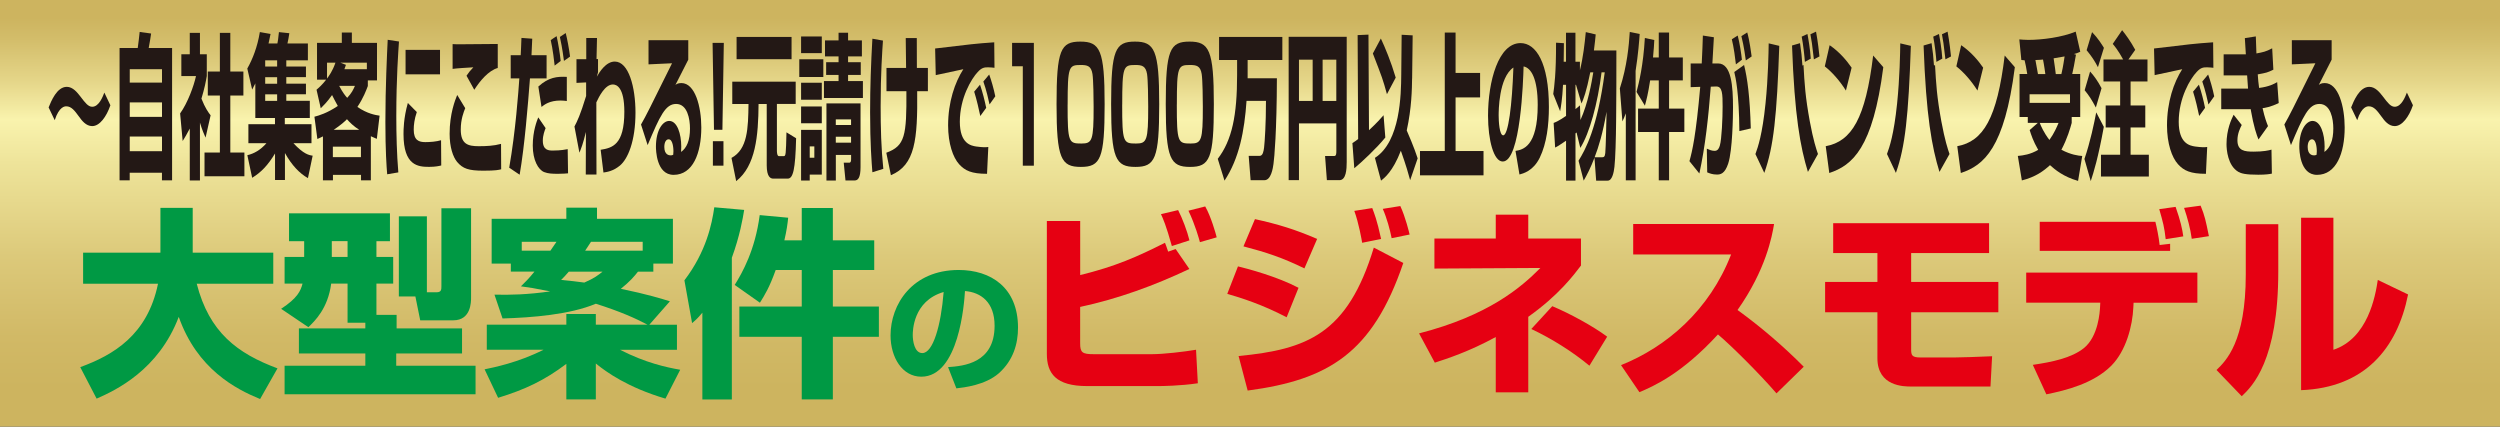 <svg xmlns="http://www.w3.org/2000/svg" xmlns:xlink="http://www.w3.org/1999/xlink" id="_&#x30EC;&#x30A4;&#x30E4;&#x30FC;_2" data-name="&#x30EC;&#x30A4;&#x30E4;&#x30FC; 2" viewBox="0 0 569.76 97.22"><rect x="0" y="0" width="569.76" height="97.22" fill="#333333" stroke="none"/><defs><style>      .cls-1 {        fill: url(#_名称未設定グラデーション_3);      }      .cls-1, .cls-2, .cls-3, .cls-4 {        stroke-width: 0px;      }      .cls-2 {        fill: #231815;      }      .cls-3 {        fill: #e60012;      }      .cls-4 {        fill: #094;      }    </style><linearGradient id="_&#x540D;&#x79F0;&#x672A;&#x8A2D;&#x5B9A;&#x30B0;&#x30E9;&#x30C7;&#x30FC;&#x30B7;&#x30E7;&#x30F3;_3" data-name="&#x540D;&#x79F0;&#x672A;&#x8A2D;&#x5B9A;&#x30B0;&#x30E9;&#x30C7;&#x30FC;&#x30B7;&#x30E7;&#x30F3; 3" x1="-624.71" y1="-1047.09" x2="-623.71" y2="-1047.09" gradientTransform="translate(-101518.8 -60639.95) rotate(-90) scale(97.23 -97.23)" gradientUnits="userSpaceOnUse"><stop offset="0" stop-color="#cdb45f"></stop><stop offset=".13" stop-color="#cdb45f"></stop><stop offset=".25" stop-color="#d1b966"></stop><stop offset=".44" stop-color="#dcc97a"></stop><stop offset=".66" stop-color="#eee49a"></stop><stop offset=".76" stop-color="#f9f3ad"></stop><stop offset=".85" stop-color="#e5d689"></stop><stop offset=".95" stop-color="#d3bd6a"></stop><stop offset="1" stop-color="#cdb45f"></stop></linearGradient></defs><g id="_&#x30EC;&#x30A4;&#x30E4;&#x30FC;_1-2" data-name="&#x30EC;&#x30A4;&#x30E4;&#x30FC; 1"><g><rect class="cls-1" width="569.76" height="97.22"></rect><path class="cls-2" d="m25.16,23.98c-.9,2.63-2.44,4.76-4.15,4.76-1.42,0-2.37-1.28-3.01-2.17-.98-1.35-1.73-2.34-2.89-2.34-.3,0-1.62,0-2.64,3.16l-1.39-2.91c.58-1.42,1.88-4.69,4.14-4.69,1.4,0,2.41,1.32,3.1,2.2,1.13,1.49,1.79,2.34,2.7,2.34,1.56,0,2.43-2.38,2.76-3.23l1.37,2.88Z"></path><path class="cls-2" d="m27.27,10.94h4.12c.18-1.28.32-2.45.44-3.66l2.61.36c-.02.14-.37,2.49-.55,3.3h5.33v30.16h-2.31v-1.74h-7.35v1.74h-2.31V10.94Zm9.65,4.83h-7.35v3.05h7.35v-3.05Zm0,7.57h-7.35v3.3h7.35v-3.3Zm-7.35,11.12h7.35v-3.34h-7.35v3.34Z"></path><path class="cls-2" d="m45.57,41.13h-2.32v-11.83c-.63,1.24-1.18,2.13-1.62,2.84l-.58-6.29c1.71-2.38,3.12-6.22,3.62-8.52h-3.34v-4.97h1.92v-4.87h2.32v4.87h1.56v4.97c-.23,1.31-.47,2.63-1.22,5.15.84,2.13,1.54,3.09,2.09,3.8l-1.15,5.08c-.32-.71-.73-1.6-1.28-3.41v13.18Zm4.54-33.64h2.38v8.81h2.98v5.47h-2.98v13h3.21v5.4h-9.09v-5.4h3.5v-13h-2.75v-5.47h2.75V7.49Z"></path><path class="cls-2" d="m70.19,40.6c-1.91-1.07-3.71-2.95-5.25-5.72v6.14h-2.26v-6.04c-1.62,2.67-3.12,4.26-5.21,5.54l-1.1-5.15c1.51-.35,2.99-1.17,4.35-2.73h-4.11v-4.33h6.06v-1.42h-4.48v-7.89c-.29.6-.43.85-.72,1.42l-1.11-4.8c1.19-2.1,2.31-4.9,2.86-8.31l2.44.43c-.11.53-.23,1.17-.46,2.17h2.02c.14-.64.15-.82.35-2.59l2.37.25c-.14.96-.24,1.49-.43,2.34h4.66v3.84h-4.92v1.42h4.48v2.41h-4.48v1.49h4.48v2.42h-4.48v1.49h5.36v3.91h-5.7v1.42h6.08v4.33h-4.11c2.31,2.49,3.56,2.73,4.38,2.84l-1.08,5.12Zm-9.75-25.43h2.72v-1.42h-2.72v1.42Zm0,3.91h2.72v-1.49h-2.72v1.49Zm0,3.91h2.72v-1.49h-2.72v1.49Z"></path><path class="cls-2" d="m72.12,20.46c.58-.5,1.28-1.1,2.22-2.31h-2.09v-8.38h5.65v-2.35h2.29v2.35h5.73v8.56h-2.09v1.28c-.37.96-.98,2.66-2.38,4.76,2.28,1.56,4.12,1.85,5.06,1.99l-.63,5.29c-.44-.18-.78-.32-1.36-.6v10.05h-2.24v-1.24h-6.4v1.24h-2.28v-10.02c-.43.21-.62.32-1.27.6l-.67-5.08c1.07-.28,2.9-.82,5.33-2.45-.58-1.03-.99-1.85-1.31-2.49-1.12,1.6-1.99,2.42-2.58,3.02l-.96-4.23Zm2.41-6.18v3.62c.44-.6,1.27-1.7,1.92-3.62h-1.92Zm1.33,21.53h6.4v-2.38h-6.4v2.38Zm6.02-6.22c-1.25-.78-2.2-1.71-2.81-2.42-.44.46-1.33,1.28-3.02,2.42h5.83Zm-4.58-10.02c.84,1.6,1.45,2.31,1.83,2.73,1.05-1.14,1.36-1.81,1.76-2.73h-3.59Zm6.31-3.8v-1.49h-6.05l1.28.5c-.2.57-.26.75-.35.99h5.12Z"></path><path class="cls-2" d="m90.93,9.45c-.15,2.17-.61,8.24-.61,17.02,0,4.26.11,8.63.46,12.82l-2.54.43c-.14-1.71-.41-5.29-.41-11.97,0-7.96.38-15.56.53-18.68l2.57.39Zm4.06,16.09c-.56,1.63-.7,2.98-.7,4.01,0,2.42,1.16,2.84,2.64,2.84,1.08,0,2.52-.11,3.59-.43l.04,5.75c-.44.11-1.28.32-2.78.32-2.51,0-5.82-.28-5.82-7.46,0-.92,0-3.62.99-7.1l2.03,2.06Zm5.29-8.6h-7.85v-5.58h7.85v5.58Z"></path><path class="cls-2" d="m106.03,24.65c-.35.85-1.02,2.52-1.02,4.87,0,3.34,1.65,3.8,4.08,3.8,1.71,0,3.42-.07,5.1-.53l.03,5.79c-.56.14-1.16.32-4.05.32-3.36,0-4.69-.46-5.99-1.99-.95-1.14-1.71-3.38-1.71-6.43,0-4.58,1.27-7.71,1.73-8.84l1.83,3.02Zm7.41-9.16c-2.12.6-4.06,2.95-5.35,4.97l-1.77-3.2c.5-.75.78-1.1,1.56-1.92-1.15.07-3.73.21-4.73.36v-5.65c.75.04.82.04,1.86.04,1.33,0,8.33-.07,8.43-.07v5.47Z"></path><path class="cls-2" d="m121.3,8.81c-.05,1.35-.06,1.63-.17,3.77h3.44v5.29h-3.79c-.47,6.15-1.21,15.34-2.35,21.95l-2.38-1.6c1.45-8.21,2.11-17.48,2.31-20.35h-1.97v-5.29h2.28c.08-1.28.09-1.99.17-3.94l2.48.18Zm3.05,20.39c-.21.53-.64,1.63-.64,2.84,0,2.27,1.42,2.27,2.32,2.27,1.85,0,2.92-.25,3.35-.32l.08,5.51c-.43.03-.99.11-2.26.11-1.39,0-2.25-.04-3.18-.39-1.34-.53-2.6-2.7-2.6-6.04s.95-5.65,1.25-6.43l1.68,2.45Zm4.84-6.18c-.4-.04-.82-.11-1.43-.11-2.52,0-3.74.96-4.35,1.46l-.72-4.65c2.35-2.13,4.29-2.31,6.49-2.2v5.51Zm-2.78-8.06c-.08-.74-.43-3.84-.9-5.83l1.34-.89c.38,1.63.76,4.01.93,5.65l-1.38,1.07Zm2.12-1.07c-.38-2.95-.73-4.58-.93-5.47l1.33-.89c.34,1.31.79,3.73.99,5.36l-1.39.99Z"></path><path class="cls-2" d="m136.87,34.14c2.67-.43,5.42-1.1,5.42-8.67,0-5.61-1.79-6.22-2.61-6.22-1.79,0-3.16,2.77-3.77,4.08l.03,16.45h-2.44l.03-9.7c-.66,2.74-1.09,3.77-1.48,4.72l-1.13-5.97c.64-1.21,1.31-2.56,2.66-6.96v-3.09l-2.2.11v-5.4h2.23v-4.83h2.45l-.11,4.8h.34v3.02c-.08.21-.24.85-.27,1,.61-1.07,2.08-3.45,4.09-3.45,3.18,0,4.72,5.86,4.72,11.65,0,6.54-1.76,10.55-3.53,12.04-1.59,1.32-3.04,1.49-3.77,1.6l-.64-5.19Z"></path><path class="cls-2" d="m156.86,9.16v4.44c-2.31,4.55-2.44,4.83-2.93,5.76.24-.18.55-.43,1.36-.43,3.12,0,4.54,5.36,4.54,10.12,0,5.86-1.91,10.8-6.31,10.8-3.96,0-4.03-5.72-4.03-6.46,0-3.73,1.56-5.83,3.02-5.83,1.83,0,2.75,2.95,2.75,5.86,0,.43-.01.71-.04,1.21,1.3-.92,2.03-2.63,2.03-5.33,0-2.17-.58-5.61-3.16-5.61-2.44,0-3.68,2.7-6.49,9.38l-1.51-4.69c1.25-2.2,1.83-3.38,7.07-13.96l-5.36.25v-5.51h9.07Zm-3.38,25.29c0-.25-.03-2.7-1.1-2.7-.58,0-.98.68-.98,1.74,0,1.81,1.1,1.92,1.45,1.92.2,0,.35-.03.58-.14.03-.32.05-.5.05-.82"></path><path class="cls-2" d="m164.96,9.77l-.32,19.82h-1.92l-.32-19.82h2.57Zm-.08,27.99h-2.41v-5.58h2.41v5.58Z"></path><path class="cls-2" d="m166.91,18.61h14.43v5.08h-4.28v10.59c0,.25,0,1.31.47,1.31h1.05c.53,0,.53-.32.66-5.43l2.2,1.35c-.18,7.21-.69,9.2-1.93,9.2h-3.27c-.64,0-1.5-.39-1.5-3.05v-13.96h-1.86c-.05,7.28-.66,14.1-5.1,17.58l-1.07-5.29c3.7-1.99,3.8-6.75,3.88-12.29h-3.7v-5.08Zm.96-10.2h12.53v5.08h-12.53v-5.08Z"></path><path class="cls-2" d="m182.16,13.5h5.48v4.05h-5.48v-4.05Zm.41-5.19h4.72v3.8h-4.72v-3.8Zm0,10.55h4.72v3.87h-4.72v-3.87Zm0,5.4h4.72v3.84h-4.72v-3.84Zm0,5.33h4.72v10.2h-2.75v1.35h-1.97v-11.54Zm1.97,6.36h1.05v-2.59h-1.05v2.59Zm8.74-26.75h3.15v3.66h-3.15v1.31h2.89v2.91h-2.89v1.39h3.38v3.87h-8.88v-3.87h3.33v-1.39h-2.83v-2.91h2.83v-1.31h-3.09v-3.66h3.09v-1.74h2.17v1.74Zm2.84,14.35v14.53c0,2.42-.58,3.05-1.34,3.05h-2.09l-.4-4.05h1.24c.37,0,.44-.32.44-.85v-.92h-3.48v5.83h-2.14v-17.58h7.77Zm-5.64,4.94h3.48v-1.28h-3.48v1.28Zm0,4.02h3.48v-1.35h-3.48v1.35Z"></path><path class="cls-2" d="m201.23,9.24c-.15,2.24-.53,7.46-.53,14.96,0,4.8.12,9.63.61,14.28l-2.49.78c-.18-2.31-.52-6.47-.52-13.71,0-5.76.2-11.08.52-16.73l2.41.43Zm5.27,6.25c-.02-1.07-.05-5.86-.08-6.82h2.52c-.01,1.07.02,5.86.02,6.82h2.51v5.29h-2.44c.12,11.08-.47,16.84-5.99,19.15l-1.05-5.12c4.29-1.56,4.64-3.91,4.58-14.03h-4.54v-5.29h4.47Z"></path><path class="cls-2" d="m226.65,15.45c-.35-.03-.89-.11-1.45-.11-.87,0-1.45.07-2.37,1.07-1.44,1.53-4.08,5.9-4.08,11.33,0,5.04,2.58,5.47,3.74,5.65,1.57.21,2.11.18,2.75.11l-.29,6.11c-3.53,0-5.01-.71-6.35-2.17-1.4-1.53-2.52-4.72-2.52-8.85,0-5.36,1.54-9.8,3.47-12.82-.99.21-5.41,1.14-6.29,1.35l-.14-6.07c8.26-.99,9.18-1.1,13.2-1.39.02,0,.23,0,.27-.03l.06,5.82Zm-3.24,10.98c-.28-1.35-.84-3.84-1.39-5.54l1.33-1.6c.55,1.6,1.07,3.62,1.41,5.29l-1.34,1.85Zm2.11-2.63c-.15-.75-.75-3.38-1.41-5.22l1.33-1.6c.47,1.28,1.04,3.23,1.39,4.97l-1.31,1.85Z"></path><polygon class="cls-2" points="235.62 9.77 235.62 37.76 233.1 37.76 233.1 15.1 230.66 15.1 230.66 9.77 235.62 9.77"></polygon><path class="cls-2" d="m246.33,38.04c-4.51,0-5.54-1.88-5.54-14.28s.95-14.28,5.42-14.28,5.54,1.88,5.54,14.28-.93,14.28-5.42,14.28m-3.02-14.21c0,8.67.26,8.88,3.15,8.88,2.47,0,2.78-.64,2.78-8.38,0-1.67-.05-6.11-.26-7.46-.3-1.88-1.21-2.06-2.7-2.06-2.7,0-2.96.32-2.96,9.02"></path><path class="cls-2" d="m258.77,38.04c-4.51,0-5.54-1.88-5.54-14.28s.95-14.28,5.42-14.28,5.54,1.88,5.54,14.28-.93,14.28-5.42,14.28m-3.02-14.21c0,8.67.26,8.88,3.15,8.88,2.47,0,2.78-.64,2.78-8.38,0-1.67-.05-6.11-.26-7.46-.31-1.88-1.21-2.06-2.7-2.06-2.7,0-2.96.32-2.96,9.02"></path><path class="cls-2" d="m271.22,38.04c-4.51,0-5.54-1.88-5.54-14.28s.95-14.28,5.42-14.28,5.54,1.88,5.54,14.28-.93,14.28-5.42,14.28m-3.02-14.21c0,8.67.26,8.88,3.15,8.88,2.47,0,2.78-.64,2.78-8.38,0-1.67-.05-6.11-.26-7.46-.3-1.88-1.21-2.06-2.7-2.06-2.7,0-2.96.32-2.96,9.02"></path><path class="cls-2" d="m284.09,22.98c-.47,6.86-1.66,13.11-5.02,18.19l-1.54-4.97c3.27-4.26,4.41-9.95,4.41-19.11v-3.41h-4.11v-5.26h14.42v5.26h-7.91v4.16h6.67c-.03,12.11-.58,18.15-.78,19.54-.12.85-.52,3.69-2.06,3.69h-3.15l-.44-5.54h2.47c.78,0,.93-1.1,1.04-1.92.15-1.28.43-5.43.43-10.62h-4.43Z"></path><path class="cls-2" d="m304.55,28.13h-8.51v12.93h-2.35V8.38h13.23v28.56c0,1.67-.14,4.12-1.66,4.12h-2.86l-.41-5.51h2.11c.44,0,.46-.57.46-1.1v-6.32Zm-8.51-5.12h3.12v-9.41h-3.12v9.41Zm5.39,0h3.12v-9.41h-3.12v9.41Z"></path><path class="cls-2" d="m308.22,32.61c.61-.39.9-.6,1.31-.92l-.12-23.69,2.47-.11.12,21.78c1.77-1.63,2.77-2.77,3.32-3.41l.4,5.08c-1.85,2.31-5.6,5.83-7.07,7l-.43-5.72Zm6.48-23.84c.98,2.1,2.29,5.22,3.39,8.92l-2,3.77c-.96-3.48-1.05-3.69-3.21-9.27l1.82-3.41Zm7.12,9.13c-.03,2.31-.09,6.71-1.22,11.83.34.78,1.66,3.8,2.49,6.36l-1.71,4.97c-.35-1.32-.89-3.23-2.12-6.71-1.83,4.76-3.76,6.22-4.52,6.82l-1.39-5.19c5.83-3.73,5.96-14.56,6-18.93l.09-9.13,2.51.14-.12,9.84Z"></path><polygon class="cls-2" points="331.73 7.42 331.73 16.62 337.32 16.62 337.32 22.2 331.73 22.2 331.73 34.42 338.1 34.42 338.1 39.96 323.62 39.96 323.62 34.42 329.27 34.42 329.27 7.42 331.73 7.42"></polygon><path class="cls-2" d="m345.4,34.39c1.65-.28,5.05-.92,5.05-10.48,0-5.93-1.48-8.45-3.22-8.77-.08,3.09-.66,21.67-4.75,21.67-2.06,0-3.35-4.87-3.35-10.44,0-7.85,2.37-16.55,7.41-16.55,3.51,0,6.46,4.47,6.46,14.6,0,4.05-.5,8.24-2.08,11.51-1.5,3.06-3.82,3.62-4.63,3.84l-.9-5.36Zm-3.85-8.1c0,1.35.17,4.55,1.04,4.55,1.16,0,2.03-6.96,2.32-15.45-3.36,2.27-3.36,10.02-3.36,10.91"></path><path class="cls-2" d="m359.76,36.62c1.57-2.52,4.26-7.35,5.97-20.14h-.73c-.89,7.17-2.72,13.85-4.84,17.23l-.86-3.52-.24.21v10.76h-2.15v-9.09c-1.65,1.14-1.99,1.32-2.49,1.56l-.34-5.61c.52-.21,1.17-.46,2.83-1.6v-7.1h-.69c-.17,3.3-.47,5.01-.66,6.04l-1.57-3.94c.24-1.71.66-4.65.64-11.69l1.79.11c-.02,1.21-.02,2.02-.05,4.23h.53v-6.61h2.15v6.61h1.02v1.95c.73-2.91,1.08-6.04,1.34-8.7l2.26.53c-.09.92-.18,1.85-.41,3.66h5.12c0,11.12,0,22.38-.44,26.5-.14,1.28-.52,3.16-1.53,3.16h-2.64l-.38-5.22c-.9,2.34-1.71,3.91-2.46,5.22l-1.18-4.55Zm2.67-20.14c-.9,4.48-1.54,6.11-2,7.1l-1.25-4.26h-.12v5.54c.29-.21.49-.39,1.02-.85l.11,3.34c1.73-3.8,2.57-8.63,2.93-10.87h-.69Zm2.67,19.36c.4,0,.66-.07.75-.96.12-1.24.24-6.68.29-9.41-.84,4.87-1.82,8.06-2.72,10.37h1.68Z"></path><path class="cls-2" d="m370.53,25.82c-.34.92-.44,1.17-.78,1.85l-.58-7.53c1.65-5.04,2.08-9.88,2.26-12.86l2.26.46c-.11,1.53-.32,4.51-.93,8.42v24.94h-2.23v-15.28Zm5.54-7.49c-.47,3.09-.82,4.37-1.19,5.75l-1.91-3.13c.58-2.17,1.54-6.11,1.9-12.29l2.15.46c-.05,1.03-.11,2.17-.29,3.98h1.31v-5.68h2.35v5.68h3.13v5.22h-3.13v6.43h3.48v5.33h-3.48v11.01h-2.35v-11.01h-4.72v-5.33h4.72v-6.43h-1.97Z"></path><path class="cls-2" d="m390.6,8.49c-.08,1.39-.15,2.91-.34,5.97h1.31c3.04,0,3.39,5.26,3.39,10.05,0,2.02-.11,9.73-1.09,12.75-.78,2.38-1.8,2.52-2.58,2.52-1.01,0-1.68-.28-2.21-.5l-.09-5.4c.57.25,1.1.5,1.79.5.76,0,1.02-.68,1.18-1.21.43-1.46.63-6.32.63-8.88,0-2.84-.03-4.62-1.48-4.58l-1.22.04c-.52,6.82-1.25,13.6-2.6,19.79l-2.26-2.81c.67-2.38,1.48-5.86,2.46-16.94l-2.18.07v-5.4h2.52c.14-2.59.21-4.69.26-6.36l2.52.39Zm5.02,6.18c-.14-1.28-.47-3.87-.93-5.72l1.34-.85c.44,1.63.81,4.12.96,5.51l-1.38,1.07Zm.79,15.2c-.08-8.88-.85-12.15-1.16-13.46l2.23-1.6c.76,3.02,1.34,7.32,1.53,14.46l-2.6.6Zm1.47-16.09c-.05-.39-.44-3.38-1.01-5.54l1.33-.85c.17.6.49,1.67,1.01,5.47l-1.33.92Z"></path><path class="cls-2" d="m400.07,35.1c.58-1.6,1.57-4.4,2.3-11.54.6-5.86.69-11.62.72-13.68l2.41.57c-.54,15.99-1.28,23.02-3.41,28.95l-2.03-4.3Zm10.16-25.26c.32,2.31.4,2.81.55,5.11l.24-.14c.24,4.3.41,7.25,1.45,12.9.78,4.23,1.47,6.29,1.85,7.39l-2.29,4.08c-1.73-5.68-3.05-12.68-3.62-28.81l1.82-.53Zm1.11,4.26c-.09-1.35-.4-4.12-.73-5.75l1.31-.6c.18.89.63,3.48.76,5.61l-1.34.74Zm2.05-.57c-.37-3.41-.56-4.51-.79-5.72l1.28-.6c.44,2.38.69,4.72.78,5.65l-1.27.67Z"></path><path class="cls-2" d="m420.69,20.64c-1.42-2.27-3.18-4.23-4.81-5.51l1.1-4.83c2.29,1.56,3.89,3.52,5.01,5.12l-1.3,5.22Zm-4.6,12.68c5.94-1.1,9.07-6.36,10.81-20.67l2.31,2.66c-2.37,18.54-7.09,22.38-12.31,24.12l-.81-6.11Z"></path><path class="cls-2" d="m430.05,35.1c.58-1.6,1.57-4.4,2.31-11.54.6-5.86.69-11.62.72-13.68l2.41.57c-.54,15.99-1.28,23.02-3.41,28.95l-2.03-4.3Zm10.16-25.26c.32,2.31.4,2.81.55,5.11l.24-.14c.24,4.3.41,7.25,1.45,12.9.78,4.23,1.47,6.29,1.85,7.39l-2.29,4.08c-1.73-5.68-3.05-12.68-3.62-28.81l1.82-.53Zm1.11,4.26c-.09-1.35-.4-4.12-.73-5.75l1.31-.6c.18.89.63,3.48.76,5.61l-1.34.74Zm2.05-.57c-.37-3.41-.56-4.51-.79-5.72l1.28-.6c.44,2.38.69,4.72.78,5.65l-1.27.67Z"></path><path class="cls-2" d="m450.67,20.64c-1.42-2.27-3.18-4.23-4.81-5.51l1.1-4.83c2.29,1.56,3.9,3.52,5.01,5.12l-1.3,5.22Zm-4.6,12.68c5.94-1.1,9.07-6.36,10.81-20.67l2.31,2.66c-2.37,18.54-7.09,22.38-12.31,24.12l-.81-6.11Z"></path><path class="cls-2" d="m462.02,16.87c-.27-1.63-.35-2.06-.6-3.13-.23-.04-.56-.04-.75-.07l-.46-4.69c.49.03,1.11.11,2.05.11,3.18,0,7.71-.6,10.8-1.88l1.04,4.58c-.49.25-.58.25-1.44.53l.46.14c-.43,2.45-.52,2.95-.85,4.41h1.82v9.8h-1.94v1.35c-.35,1.24-.95,3.45-2.35,6.11,2.17,1.14,3.79,1.35,4.75,1.42l-.95,5.68c-3.38-.96-5.27-2.59-6.4-3.59-1.39,1.28-3.27,2.7-6.41,3.48l-.92-5.58c1.25-.11,2.9-.35,4.64-1.39-1.16-2.02-1.62-3.48-1.94-4.51l1.85-1.63h-2.28v-1.35h-1.88v-9.8h1.76Zm9.74,4.62h-9.21v1.95h9.21v-1.95Zm-5.62-4.62c-.03-.18-.27-2.06-.53-3.3-.4.04-1.13.11-1.73.11.02.14.4,2.1.58,3.2h1.68Zm-1.27,11.15c.24.64.95,2.27,2.2,3.87,1.1-1.53,1.7-2.98,2.08-3.87h-4.28Zm4.93-11.15c.14-.6.37-1.56.73-4.01-.55.11-1.6.28-2.5.43.35,2.38.38,2.67.49,3.59h1.28Z"></path><path class="cls-2" d="m479.47,28.91c-1.28,7.03-2.31,10.34-2.98,12.36l-1.44-5.04c1.34-3.87,2.23-8.24,2.69-10.62l1.73,3.3Zm-3.13-12.61c.92.99,1.79,2.24,2.61,3.8l-1.3,4.4c-.89-1.7-1.56-2.73-2.55-3.94l1.24-4.26Zm.44-8.99c1.42,1.46,2.31,2.95,2.71,3.59l-1.36,4.41c-.79-1.49-1.36-2.38-2.58-3.87l1.24-4.12Zm7.1,6.25c-1.15-2.1-2-3.13-2.38-3.55l2.14-3.13c.78.96,1.91,2.49,2.99,4.48l-1.56,2.2h4.35v5.01h-3.85v5.47h3.35v5.01h-3.35v6.22h4.16v4.97h-10.91v-4.97h4.37v-6.22h-3.3v-5.01h3.3v-5.47h-3.8v-5.01h4.49Z"></path><path class="cls-2" d="m504.44,15.45c-.35-.03-.89-.11-1.45-.11-.87,0-1.45.07-2.37,1.07-1.44,1.53-4.08,5.9-4.08,11.33,0,5.04,2.58,5.47,3.74,5.65,1.57.21,2.11.18,2.75.11l-.29,6.11c-3.53,0-5.01-.71-6.35-2.17-1.41-1.53-2.52-4.72-2.52-8.85,0-5.36,1.54-9.8,3.47-12.82-.99.21-5.41,1.14-6.29,1.35l-.14-6.07c8.26-.99,9.18-1.1,13.2-1.39.02,0,.23,0,.27-.03l.06,5.82Zm-3.24,10.98c-.27-1.35-.84-3.84-1.39-5.54l1.33-1.6c.55,1.6,1.07,3.62,1.4,5.29l-1.34,1.85Zm2.11-2.63c-.15-.75-.75-3.38-1.4-5.22l1.33-1.6c.47,1.28,1.04,3.23,1.39,4.97l-1.31,1.85Z"></path><path class="cls-2" d="m514.11,8.31c.05,1.67.08,2.74.14,3.87,1.48-.28,2.14-.39,3.59-1.17l.27,4.87c-1.37.67-1.6.71-3.56,1.07.09,1.28.15,1.92.31,3.09,2.26-.28,3.42-.92,4.12-1.32l.35,4.76c-1.82.92-3.33,1.14-3.68,1.17.5,2.2.87,3.16,1.24,4.09l-2.17,3.05c-.43-1.1-1.08-2.81-1.79-6.93-.11.03-.14.03-.31.03h-6.39v-4.69h6.11c-.06-.71-.08-.96-.21-3.02h-5.35v-4.8h5.06c-.17-2.45-.18-2.74-.23-3.69l2.49-.39Zm-3.21,20.18c-.34.67-.98,1.92-.98,3.48,0,2.42,1.65,2.59,3.7,2.59,2.23,0,3.47-.28,4.06-.46l.09,5.47c-.53.11-1.38.25-3.1.25-2.92,0-3.89-.28-4.57-.67-2.4-1.42-2.67-5.08-2.67-6.29,0-3.34,1.11-5.65,1.62-6.71l1.85,2.34Z"></path><path class="cls-2" d="m531.39,9.16v4.44c-2.31,4.55-2.44,4.83-2.93,5.76.24-.18.55-.43,1.36-.43,3.12,0,4.54,5.36,4.54,10.12,0,5.86-1.91,10.8-6.31,10.8-3.96,0-4.03-5.72-4.03-6.46,0-3.73,1.56-5.83,3.02-5.83,1.83,0,2.75,2.95,2.75,5.86,0,.43-.01.71-.05,1.21,1.3-.92,2.03-2.63,2.03-5.33,0-2.17-.58-5.61-3.16-5.61-2.44,0-3.68,2.7-6.49,9.38l-1.51-4.69c1.25-2.2,1.83-3.38,7.07-13.96l-5.36.25v-5.51h9.07Zm-3.38,25.29c0-.25-.03-2.7-1.1-2.7-.58,0-.98.68-.98,1.74,0,1.81,1.1,1.92,1.45,1.92.2,0,.35-.03.58-.14.03-.32.05-.5.05-.82"></path><path class="cls-2" d="m549.92,23.98c-.9,2.63-2.44,4.76-4.16,4.76-1.42,0-2.37-1.28-3.01-2.17-.98-1.35-1.73-2.34-2.89-2.34-.3,0-1.62,0-2.64,3.16l-1.39-2.91c.58-1.42,1.88-4.69,4.14-4.69,1.41,0,2.41,1.32,3.1,2.2,1.13,1.49,1.79,2.34,2.7,2.34,1.56,0,2.43-2.38,2.77-3.23l1.38,2.88Z"></path><path class="cls-4" d="m18.3,83.67c7.54-2.76,15.32-7.32,17.71-19h-17.07v-7.09h17.62v-10.21h7.36v10.21h18.36v7.09h-17.44c2.85,11.09,9.25,15.87,18.4,19.28l-3.96,6.99c-5.61-2.3-14.35-6.85-18.54-18.72-4.6,12.1-14.31,16.7-18.72,18.63l-3.73-7.18Z"></path><path class="cls-4" d="m83.26,73.55h-4.05v-8.92h-3.73c-.74,5.7-3.77,8.56-5.2,9.94l-6.21-4.19c3.73-2.44,4.46-4.09,4.88-5.75h-4.09v-6.07h4.46v-3.59h-3.45v-6.35h23v6.35h-3.08v3.59h3.82v6.07h-3.82v7.13h4.6v3.08h14.91v5.71h-15v2.81h18.08v6.49h-43.52v-6.49h18.4v-2.81h-15.14v-5.71h15.14v-1.29Zm-7.64-15h3.59v-3.59h-3.59v3.59Zm19.05,9.02h-3.77v-18.26h6.39v17.3h2.21c1.1,0,1.1-.64,1.1-1.38v-17.76h6.76v20.33c0,1.01,0,5.2-4.05,5.2h-7.54l-1.1-5.43Z"></path><path class="cls-4" d="m116.42,61.91v-1.84h-4.37v-10.21h17.02v-2.53h6.99v2.53h17.3v10.21h-4.46v1.84h-3.5c-.83,1.06-1.84,2.25-3.91,3.91,6.03,1.24,9.43,2.3,11.18,2.85l-4.69,5.34h6.3v5.71h-12.97c5.84,2.99,10.58,4,13.71,4.55l-3.36,6.58c-8.56-2.53-13.52-6.07-15.87-8.01v8.19h-6.72v-8.1c-5.01,3.77-9.38,5.84-15.55,7.73l-3.08-6.49c1.98-.41,7.64-1.52,13.43-4.46h-12.93v-5.71h18.13v-2.44h6.72v2.44h11.78c-2.76-1.47-6.3-3.04-11.78-4.78-5.89,2.48-14.58,3.17-21.26,3.36l-1.84-5.43c3.5.09,7.54,0,12.7-.74-3.68-.74-4.88-.92-6.67-1.15.97-.97,1.84-1.79,3.08-3.36h-5.38Zm9.02-4.78c.37-.55.97-1.43,1.38-2.02h-7.91v2.02h6.53Zm4.19,4.78c-.73.87-1.1,1.24-1.75,1.89,2.12.18,3.5.37,5.29.6,2.39-1.06,3.04-1.61,4.14-2.48h-7.68Zm16.84-4.78v-2.02h-11.78c-.46.69-.78,1.2-1.33,2.02h13.11Z"></path><path class="cls-4" d="m160.08,71.25c-1.01,1.2-1.33,1.52-2.35,2.39l-1.75-9.75c4.97-6.53,6.26-12.79,6.81-16.65l6.81.6c-.32,1.98-.97,5.84-2.81,10.9v32.3h-6.72v-19.78Zm16.7-9.71c-1.43,4-2.48,5.66-3.59,7.45l-5.75-4.05c1.75-2.81,4.65-7.91,5.7-15.92l6.49.6c-.14,1.33-.32,2.81-.87,5.15h3.96v-7.36h7.09v7.36h9.43v6.76h-9.43v8.33h10.49v6.9h-10.49v14.26h-7.09v-14.26h-14.22v-6.9h14.22v-8.33h-5.93Z"></path><path class="cls-4" d="m216.08,83.67c3.46-.26,10.59-.83,10.59-9.44,0-5.34-3.1-7.61-6.75-7.9-.16,2.78-1.38,19.52-9.95,19.52-4.32,0-7.01-4.38-7.01-9.41,0-7.07,4.96-14.91,15.52-14.91,7.36,0,13.53,4.03,13.53,13.15,0,3.65-1.06,7.42-4.35,10.37-3.14,2.75-8,3.26-9.7,3.46l-1.89-4.83Zm-8.06-7.3c0,1.22.35,4.1,2.18,4.1,2.43,0,4.26-6.27,4.86-13.92-7.04,2.05-7.04,9.02-7.04,9.82"></path><path class="cls-3" d="m246.18,50.36v12.33c8.05-1.98,12.93-4.14,19.32-7.36.23.55.27.69.73,2.02l1.7-.6,3.13,4.55c-7.96,3.77-16.29,6.81-24.89,8.65v8.33c0,2.07.51,2.44,3.08,2.44h13.3c2.62,0,7.31-.55,10.03-1.01l.41,7.64c-4,.6-8.23.64-9.15.64h-16.06c-7.18,0-9.2-2.9-9.2-7.36v-30.27h7.59Zm20.89,5.71c-1.33-4.78-2.02-6.26-2.48-7.27l3.91-.92c.92,1.75,2.12,4.92,2.58,6.9l-4,1.29Zm6.4-.87c-.18-.69-1.06-3.91-2.62-7.18l3.82-.97c1.29,2.21,2.44,6.26,2.62,7.04l-3.82,1.1Z"></path><path class="cls-3" d="m293.23,72.31c-5.52-2.9-10.35-4.42-13.53-5.34l2.44-6.26c2.16.51,9.02,2.35,13.8,4.88l-2.71,6.72Zm-10.95,8.83c15.64-1.52,24.84-5.01,30.82-24.71l6.72,3.5c-6.99,20.56-17.07,26.64-35.47,29.08l-2.07-7.87Zm15-19.97c-4.97-2.44-8.74-3.68-13.89-5.02l2.62-6.21c5.24,1.15,9.16,2.35,14.17,4.51l-2.9,6.72Zm13.16-5.84c-.09-.6-.78-4.55-1.79-7.27l4.09-.64c.41,1.1,1.06,2.58,2.02,7.04l-4.32.87Zm6.72-1.06c-.37-1.89-1.1-4.6-2.02-6.67l4-.64c1.2,2.58,2.02,6.07,2.12,6.49l-4.09.83Z"></path><path class="cls-3" d="m348.3,89.42h-7.41v-12.61c-6.07,3.31-11.18,4.97-13.89,5.84l-3.59-6.67c15.78-4.05,23.23-10.44,27.65-14.91l-24.15.14v-6.85h13.98v-5.43h7.41v5.43h12.01v6.16c-1.61,2.12-5.06,6.76-12.01,11.68v17.21Zm13.94-6.07c-3.82-3.17-8.56-6.16-13.25-8.37l4.78-5.2c3.96,1.65,9.29,4.55,12.51,6.95l-4.05,6.62Z"></path><path class="cls-3" d="m369.45,83.21c10.35-4.14,20.15-12.51,25.07-25.21h-22.31v-6.95h32.11c-.46,2.76-1.84,10.4-8.33,19.6,5.38,3.91,10.44,8.24,15.09,12.93l-6.21,6.07c-4.14-4.78-10.49-11.04-13.34-13.43-8.28,9.02-14.72,11.82-17.9,13.16l-4.19-6.16Z"></path><path class="cls-3" d="m453.32,50.87v6.81h-17.76v6.58h19.87v6.9h-19.87v8.42c0,1.38.14,1.89,2.16,1.89h7.64c.65,0,6.17-.14,8.65-.28l-.37,6.9h-18.13c-1.52,0-7.64,0-7.64-6.44v-10.49h-11.92v-6.9h11.92v-6.58h-10.08v-6.81h35.52Z"></path><path class="cls-3" d="m500.79,62.14v6.85h-14.54l-.05,1.01c-.18,4.28-1.66,9.94-5.02,13.34-4.05,4.05-10.26,5.61-14.81,6.53l-3.08-6.72c4.37-.64,8.83-1.56,11.64-3.82,3.31-2.67,3.63-8.33,3.68-9.34l.05-1.01h-16.88v-6.85h39.01Zm-9.57-11.59c.28,1.1.78,3.45.97,5.29l2.39-.28v1.61h-29.72v-6.62h26.36Zm2.35,3.96c-.32-2.85-.6-3.77-1.47-6.85l3.73-.51c1.15,3.27,1.52,5.06,1.75,6.72l-4,.64Zm5.94-.09c-.32-2.39-.97-4.74-1.75-7.04l3.77-.51c.97,2.39,1.15,3.36,1.89,6.95l-3.91.6Z"></path><path class="cls-3" d="m519.23,61.82c0,20.43-5.93,26.22-8.33,28.48l-5.75-5.98c2.16-2.07,6.67-6.44,6.67-21.72v-11.5h7.41v10.72Zm12.56,17.9c7.87-2.62,9.57-12.24,10.12-15.92l6.9,3.31c-2.48,12.38-9.94,21.25-24.38,21.81v-39.29h7.36v30.09Z"></path></g></g></svg>